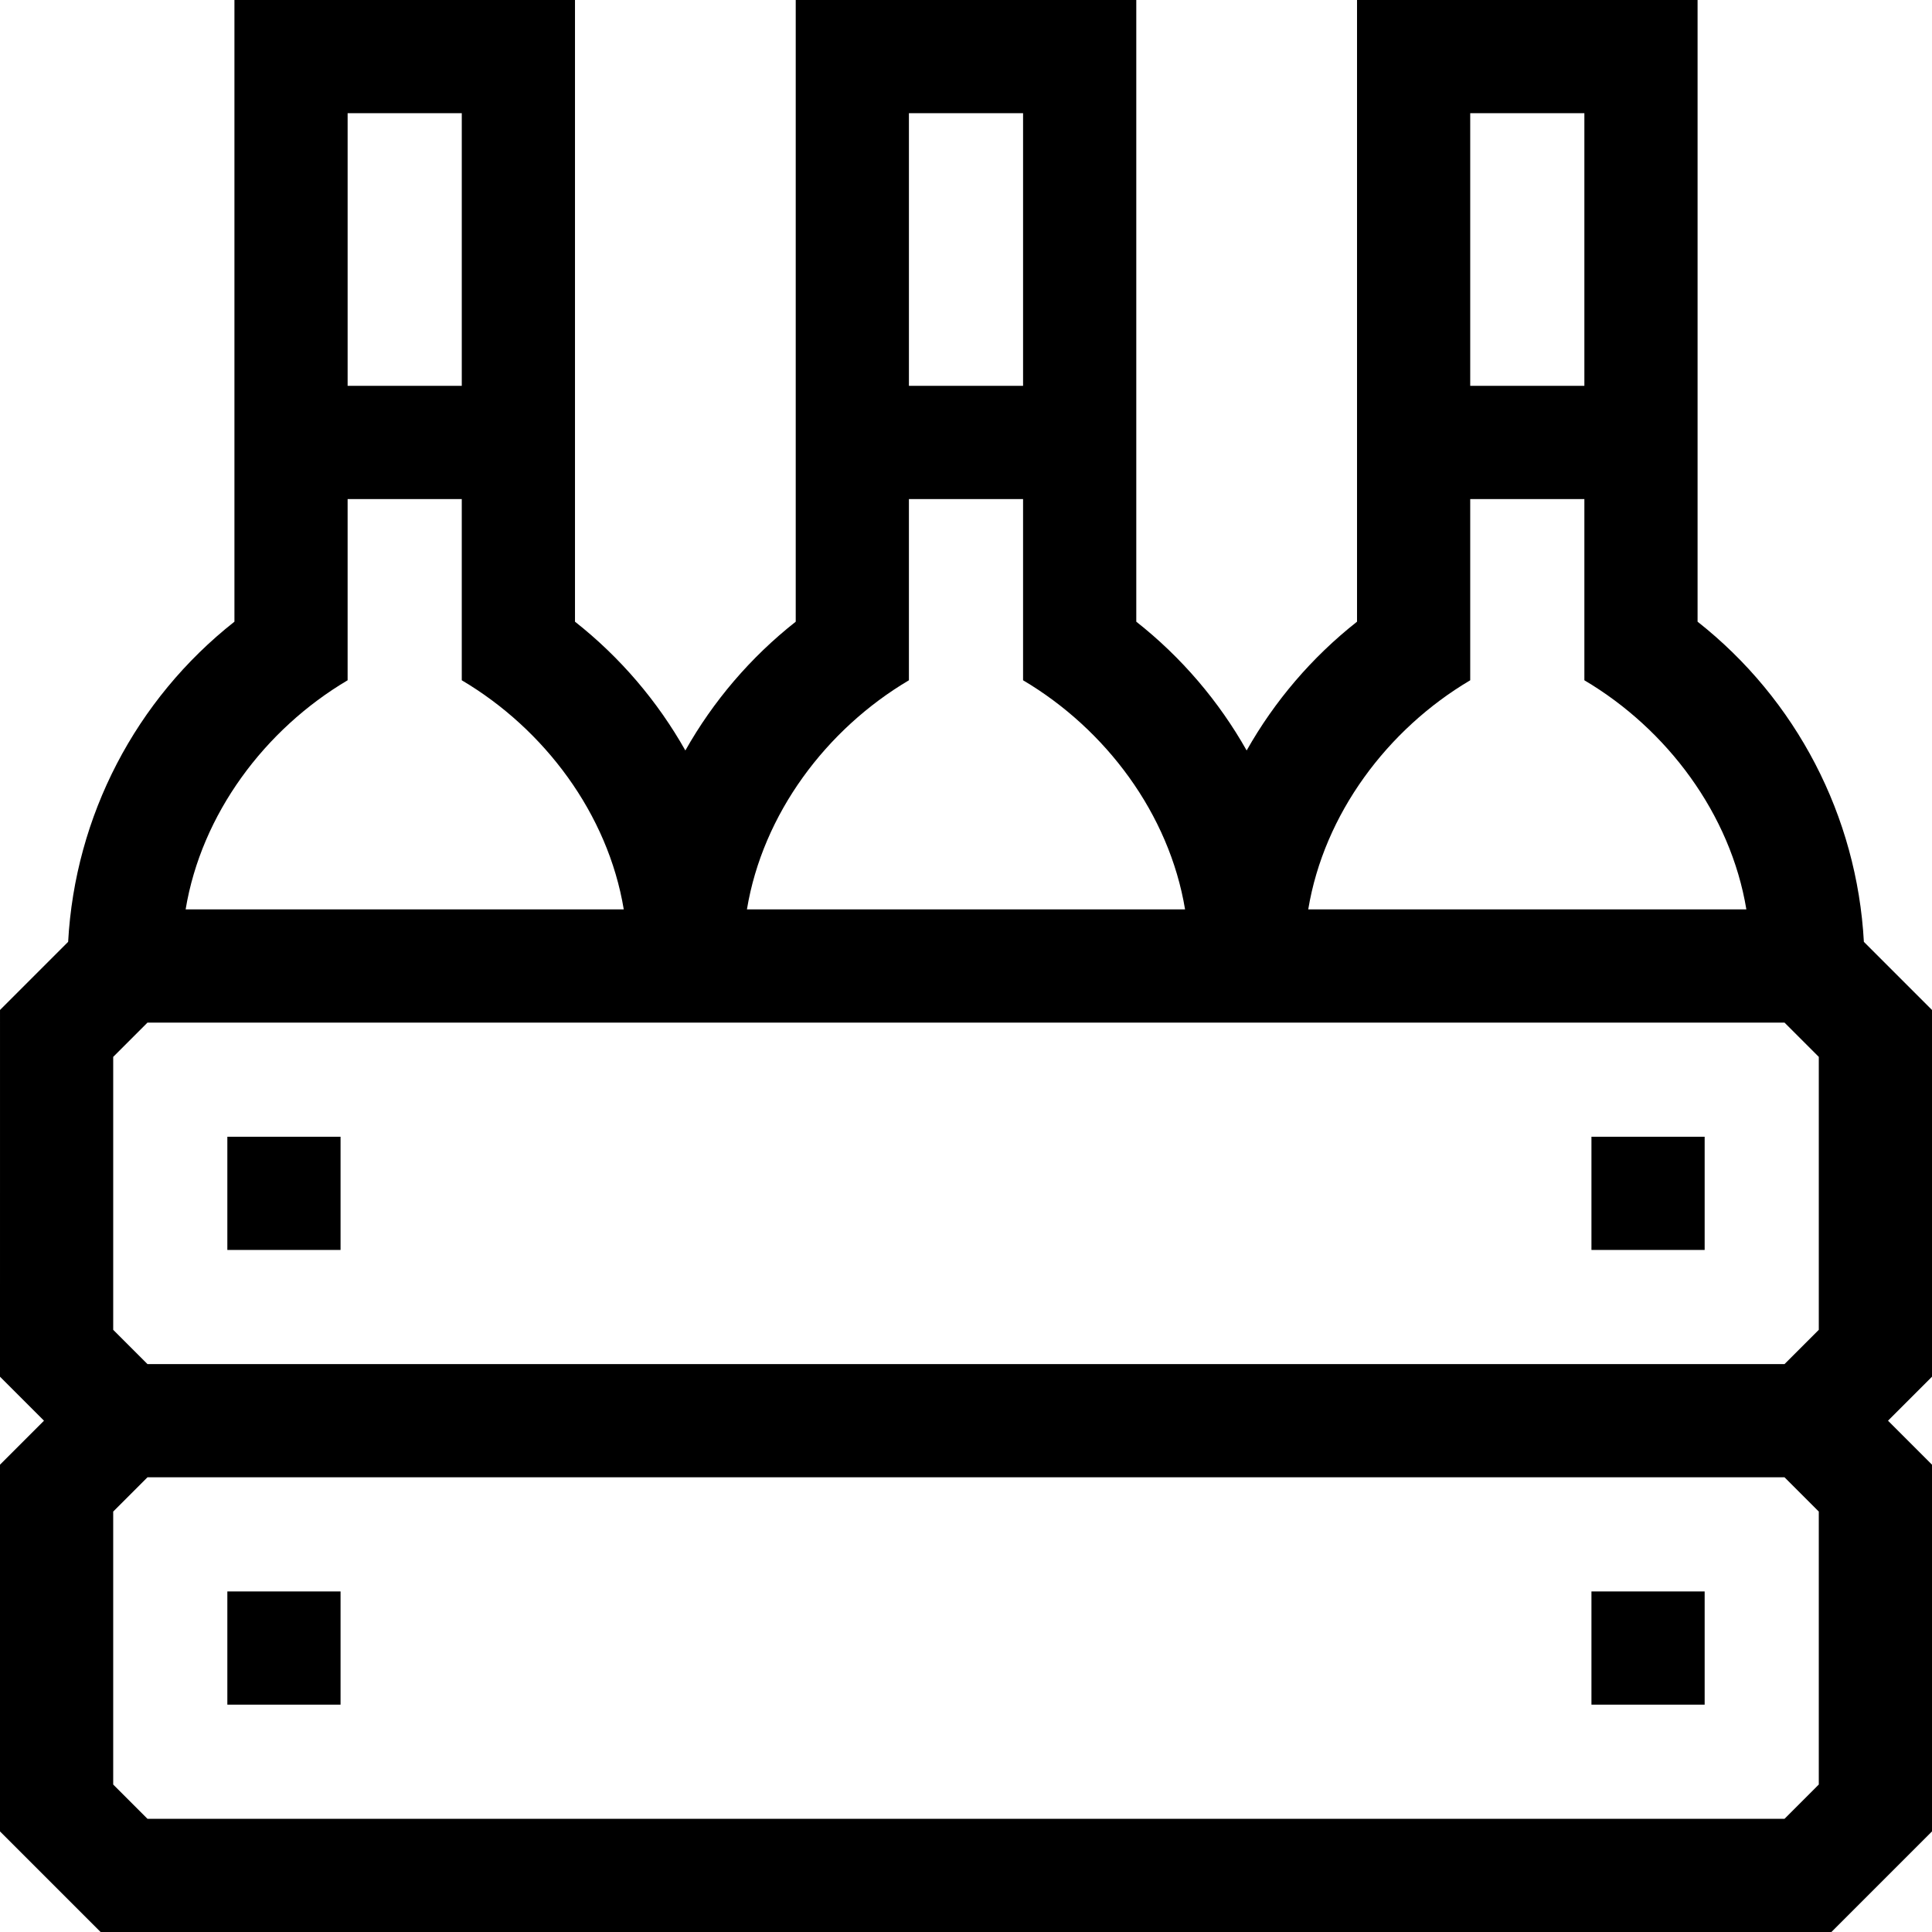 <svg id="Capa_1" enable-background="new 0 0 512 512" height="512" viewBox="0 0 512 512" width="512" xmlns="http://www.w3.org/2000/svg"><g><path d="m0 364.843 11.657 11.657-11.657 11.657v97.186l26.657 26.657h458.686l26.657-26.657v-97.186l-11.657-11.657 11.657-11.657v-97.186l-18.054-18.052c-1.829-33.342-17.888-64.219-44.071-84.851v-164.754h-90.25v164.754c-12.016 9.469-21.894 21.098-29.25 34.13-7.356-13.032-17.234-24.662-29.25-34.13v-164.754h-90.25v164.754c-12.016 9.469-21.894 21.098-29.25 34.13-7.356-13.032-17.234-24.662-29.25-34.13v-164.754h-90.25v164.754c-26.182 20.632-42.241 51.508-44.071 84.848l-18.054 18.055zm30-84.76 9.082-9.082h433.834l9.084 9.083v72.332l-9.083 9.083h-433.834l-9.083-9.082zm92.375-250.083v72.255h-30.251l.001-72.255zm42.93 211h-116.111c4.184-25.289 21.002-47.749 42.929-60.718v-48.026h30.251v48.025c21.929 12.969 38.748 35.43 42.931 60.719zm105.82-211v72.255h-30.251l.001-72.255zm42.93 211.001h-116.111c4.183-25.289 21.002-47.749 42.929-60.719v-48.026h30.251v48.025c21.929 12.969 38.748 35.43 42.931 60.72zm105.82-211.001v72.255h-30.251l.001-72.255zm42.931 211.001h-116.111c4.183-25.289 21.002-47.75 42.929-60.719v-48.026h30.251v48.025c21.928 12.969 38.747 35.43 42.931 60.72zm-432.806 159.582 9.083-9.083h433.833l9.083 9.083v72.333l-9.082 9.084h-433.834l-9.083-9.083z"/><path d="m421.75 421.75h30v30h-30z"/><path d="m421.75 301.25h30v30h-30z"/><path d="m60.25 421.75h30v30h-30z"/><path d="m60.25 301.25h30v30h-30z"/></g></svg>